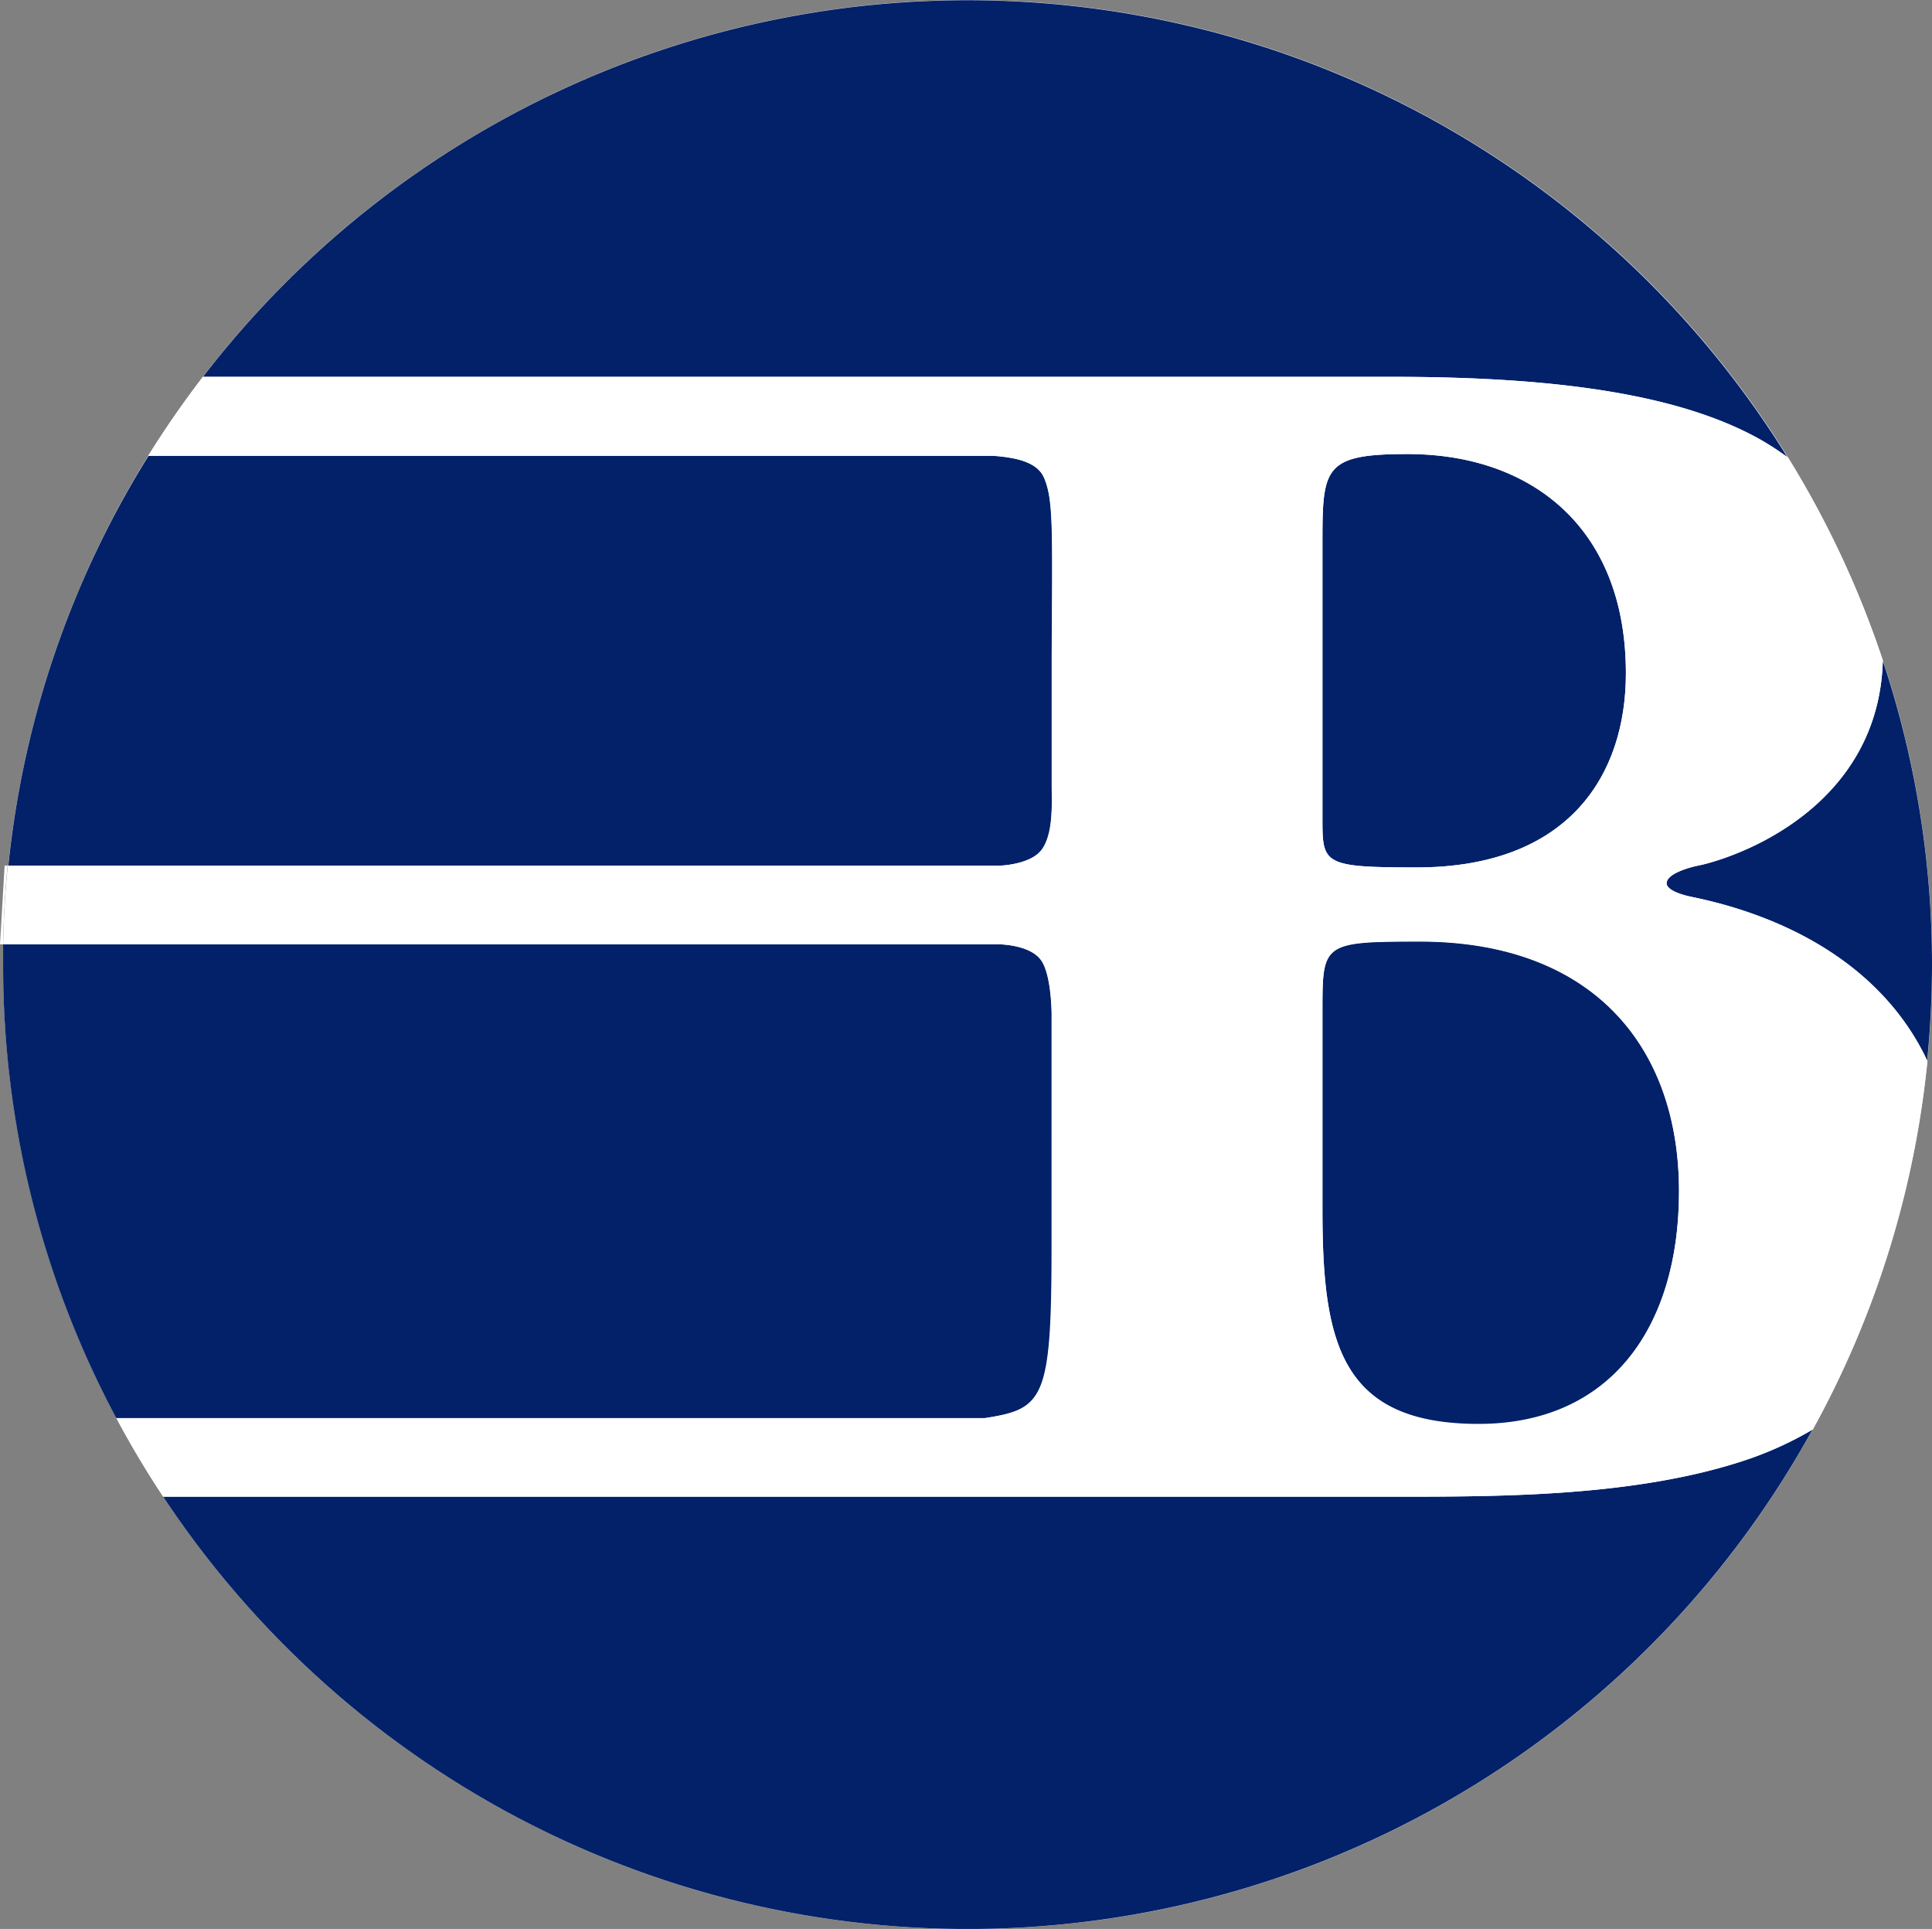<svg id="Layer_1" data-name="Layer 1" xmlns="http://www.w3.org/2000/svg" viewBox="0 0 166.94 166.67"><rect x="0" y="0" width="166.94" height="166.67" fill="#808080" stroke="none"/><defs><style>.cls-1,.cls-3{fill:#fff;}.cls-2{fill:#022169;}.cls-3{stroke:#221f1f;stroke-width:37.43px;}</style></defs><title>logo-bristol-west-symbol</title><circle class="cls-1" cx="83.61" cy="83.34" r="83.34"/><path class="cls-2" d="M690.63,408.8V389s0-3.6-.87-5-3.7-1.44-3.7-1.44H600c0,.58,0,1.16,0,1.75a83,83,0,0,0,9.78,39.19h75.08C689.93,422.71,690.63,421.92,690.63,408.8Z" transform="translate(-599.73 -300.97)"/><path class="cls-2" d="M689.84,374.28c1-1.48.73-4.14.78-5.54l0-10.91c.06-11.1.16-13.69-.67-15.58-.64-1.48-2.77-1.76-4.39-1.89h-73s0,0,0,0a82.77,82.77,0,0,0-12.11,35.42l85.66,0S689,375.65,689.84,374.28Z" transform="translate(-599.73 -300.97)"/><path class="cls-2" d="M746.8,375.69c-1.53.29-3.06.87-3.06,1.6,0,.44.76.88,2.14,1.17,8.85,1.81,16.72,6.35,20.37,14.18.27-2.74.42-5.52.42-8.33a83.13,83.13,0,0,0-4.25-26.25C762.08,369.86,751.48,374.54,746.8,375.69Z" transform="translate(-599.73 -300.97)"/><path class="cls-2" d="M719.51,430.29H613.83a83.34,83.34,0,0,0,142.52-5.81,30.43,30.43,0,0,1-5.87,2.67C740.82,430.36,728.86,430.29,719.51,430.29Z" transform="translate(-599.73 -300.97)"/><path class="cls-2" d="M751.86,339a26.39,26.39,0,0,1,2.35,1.53,83.31,83.31,0,0,0-136.94-7H720.06C734.78,333.53,745.12,335.16,751.86,339Z" transform="translate(-599.73 -300.97)"/><path class="cls-2" d="M722.43,382.33c-8.43,0-8.43.14-8.43,6v17.21c0,11.37,1.53,18.51,13.49,18.51,11.35,0,17.32-8.31,17.32-20.12C744.81,391.22,737.15,382.33,722.43,382.33Z" transform="translate(-599.73 -300.97)"/><path class="cls-2" d="M722.13,375.92c13.18,0,18.09-8,18.09-16.77,0-12.68-8.28-18.95-18.86-18.95-7.21,0-7.36,1.17-7.36,7.58v24.05C714,375.63,714.15,375.92,722.13,375.92Z" transform="translate(-599.73 -300.97)"/><path class="cls-1" d="M600.13,375.76l-.4,6.8H600c.05-2.29.16-4.56.39-6.8Z" transform="translate(-599.73 -300.97)"/><path class="cls-1" d="M745.88,378.46c-1.38-.29-2.14-.73-2.14-1.17,0-.73,1.53-1.31,3.06-1.6,4.68-1.15,15.28-5.83,15.62-17.63a82.71,82.71,0,0,0-8.21-17.58,26.39,26.39,0,0,0-2.35-1.53c-6.74-3.79-17.08-5.42-31.8-5.42H617.27c-1.68,2.18-3.26,4.46-4.73,6.81,0,0,0,0,0,0h73c1.62.13,3.75.41,4.39,1.89.83,1.89.73,4.48.67,15.58l0,10.91c0,1.4.18,4.06-.78,5.54s-3.75,1.5-3.75,1.5l-85.66,0c-.23,2.24-.34,4.51-.39,6.8h86s2.75,0,3.7,1.44.87,5,.87,5V408.8c0,13.12-.7,13.91-5.77,14.7H609.78c1.24,2.33,2.6,4.59,4.05,6.79H719.51c9.35,0,21.31.07,31-3.14a30.43,30.43,0,0,0,5.87-2.67,82.85,82.85,0,0,0,9.9-31.84C762.6,384.81,754.73,380.27,745.88,378.46ZM714,347.78c0-6.41.15-7.58,7.36-7.58,10.58,0,18.86,6.27,18.86,18.95,0,8.75-4.91,16.77-18.09,16.77-8,0-8.13-.29-8.13-4.09ZM727.49,424c-12,0-13.49-7.14-13.49-18.51V388.3c0-5.83,0-6,8.43-6,14.72,0,22.38,8.89,22.38,21.57C744.81,415.71,738.84,424,727.49,424Z" transform="translate(-599.73 -300.97)"/><path class="cls-3" d="M617,334.55" transform="translate(-599.73 -300.97)"/></svg>